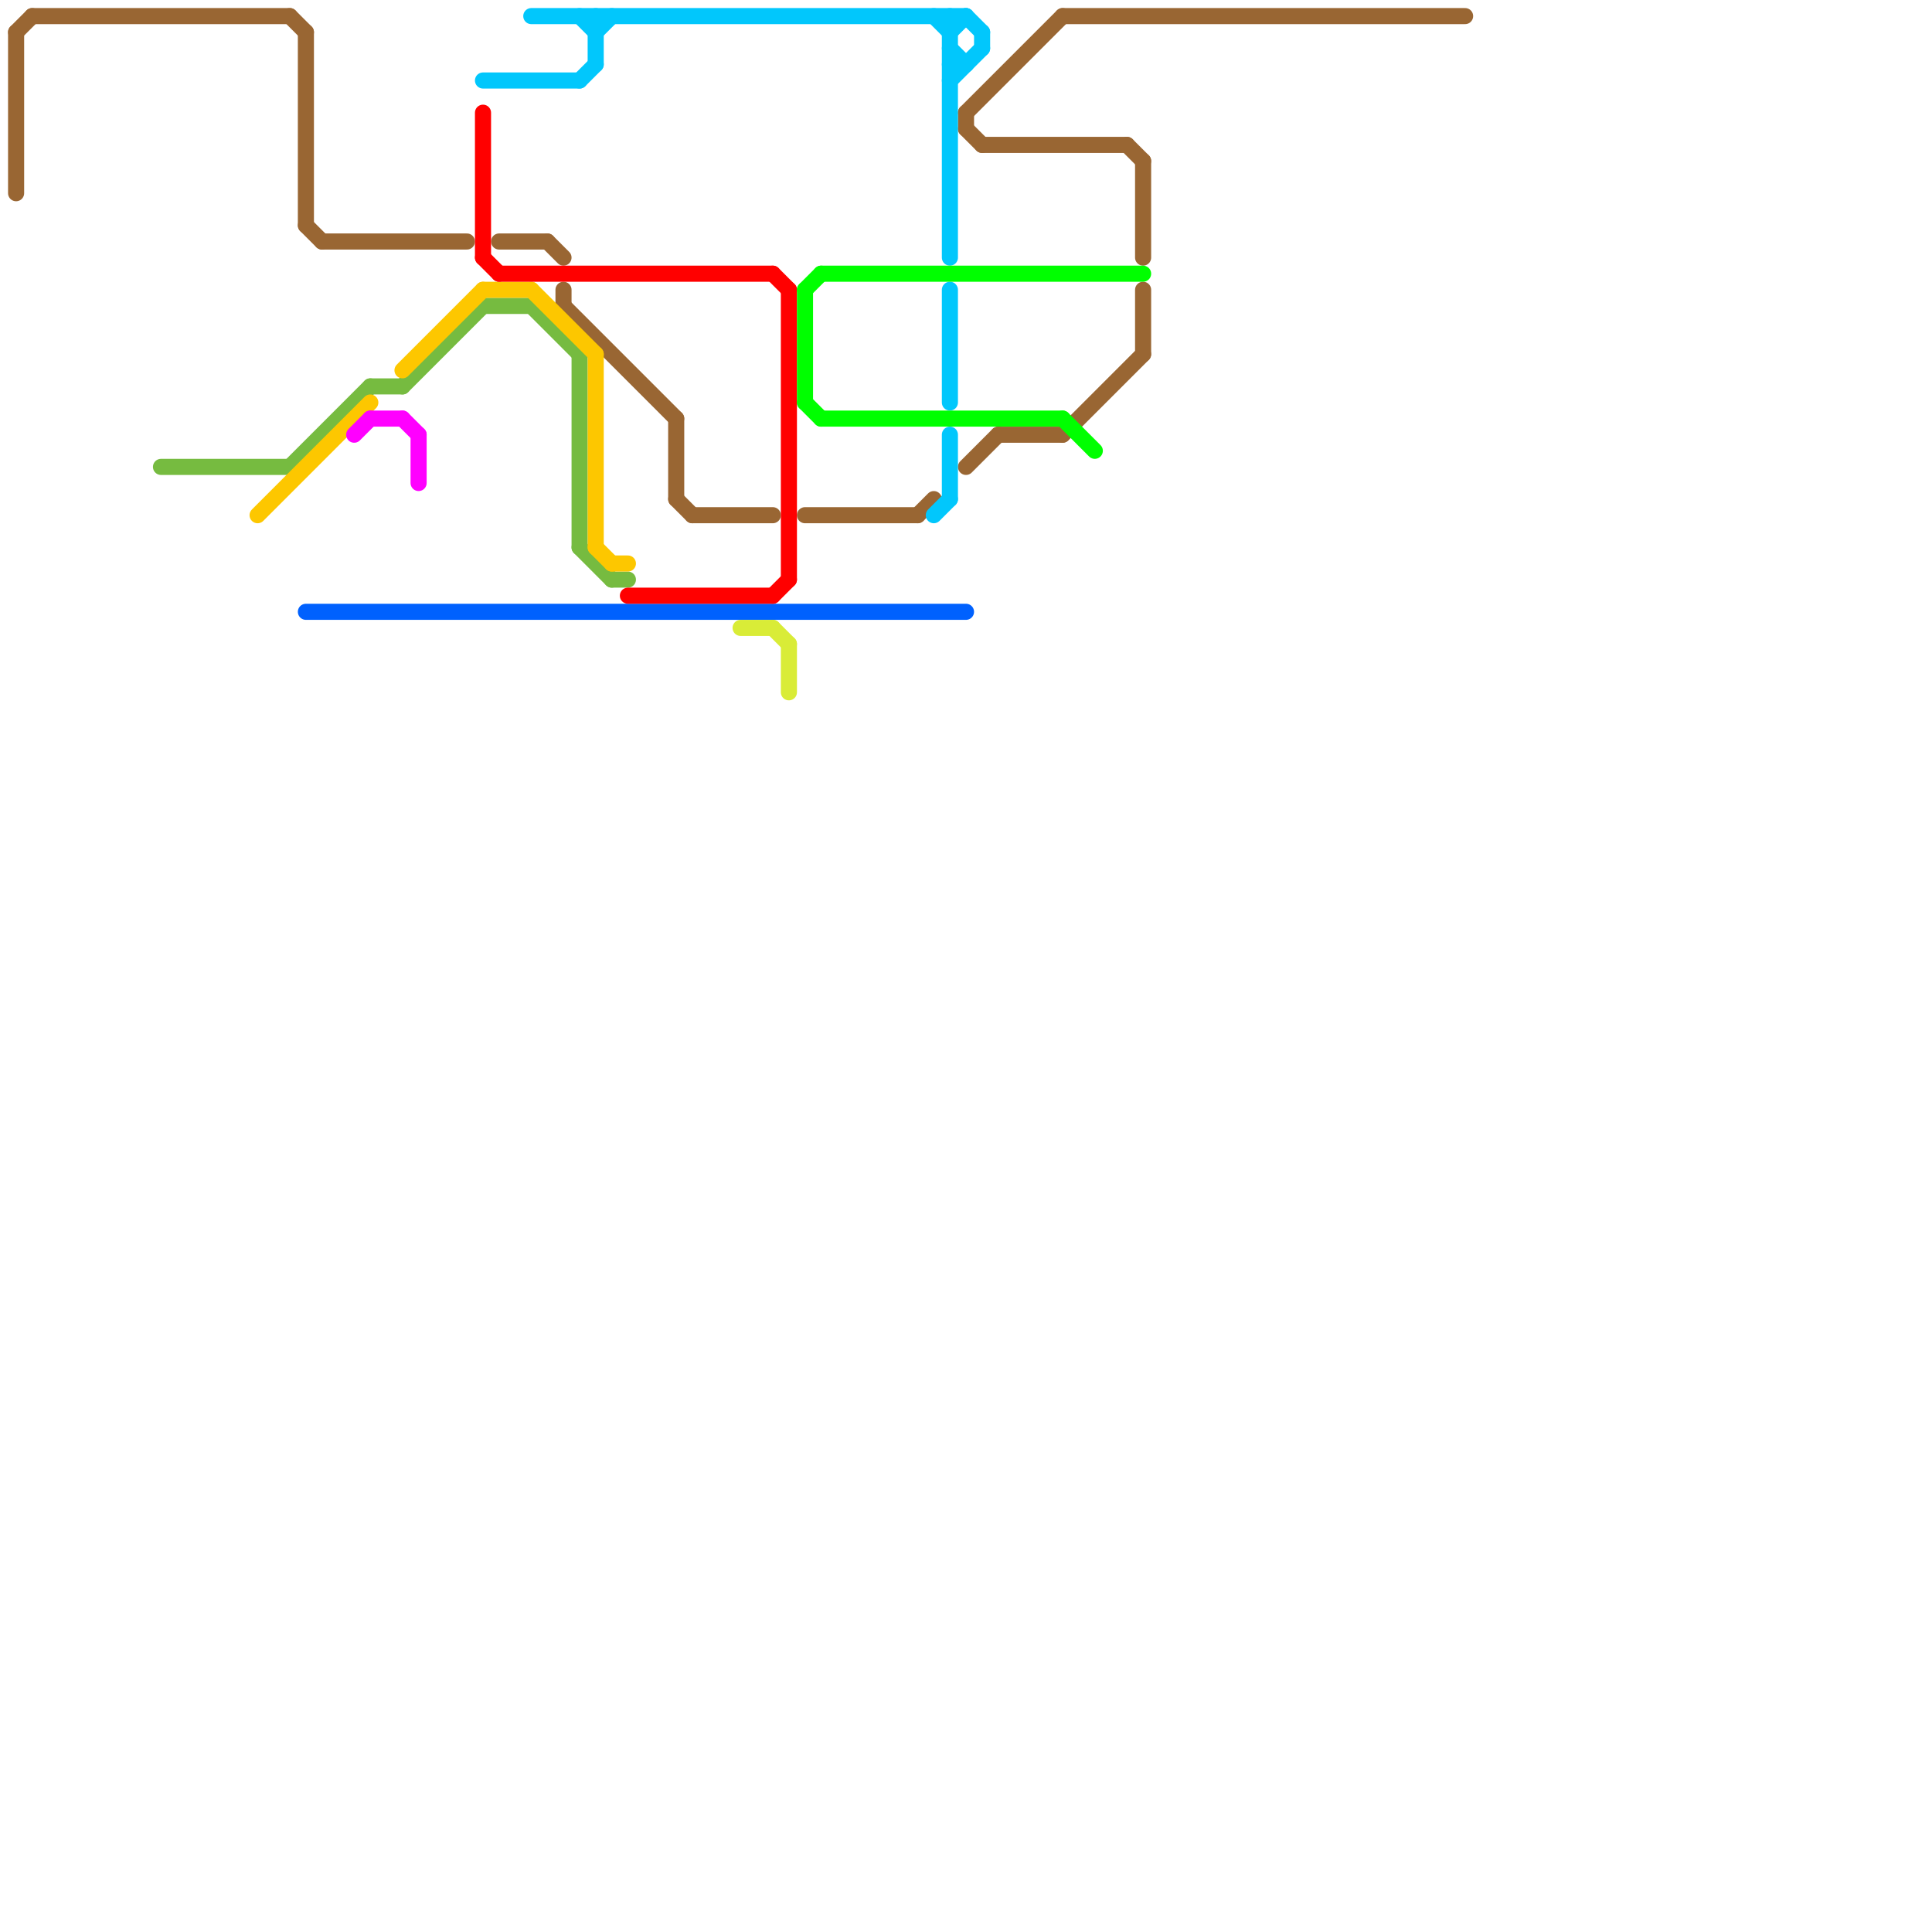 
<svg version="1.1" xmlns="http://www.w3.org/2000/svg" viewBox="0 0 120 120">
<style>text { font: 1px Helvetica; font-weight: 600; white-space: pre; dominant-baseline: central; } line { stroke-width: 1; fill: none; stroke-linecap: round; stroke-linejoin: round; } .c0 { stroke: #996633 } .c1 { stroke: #76bb40 } .c2 { stroke: #fdc700 } .c3 { stroke: #0061fe } .c4 { stroke: #ff00ff } .c5 { stroke: #ff0000 } .c6 { stroke: #01c7fc } .c7 { stroke: #d9ec37 } .c8 { stroke: #00ff00 }</style><defs><g id="wm-xf"><circle r="1.2" fill="#000"/><circle r="0.9" fill="#fff"/><circle r="0.6" fill="#000"/><circle r="0.3" fill="#fff"/></g><g id="wm"><circle r="0.6" fill="#000"/><circle r="0.3" fill="#fff"/></g></defs><line class="c0" x1="60" y1="8" x2="61" y2="9"/><line class="c0" x1="42" y1="31" x2="43" y2="32"/><line class="c0" x1="18" y1="1" x2="19" y2="2"/><line class="c0" x1="19" y1="14" x2="20" y2="15"/><line class="c0" x1="62" y1="27" x2="66" y2="27"/><line class="c0" x1="71" y1="10" x2="71" y2="16"/><line class="c0" x1="66" y1="1" x2="91" y2="1"/><line class="c0" x1="60" y1="7" x2="66" y2="1"/><line class="c0" x1="42" y1="26" x2="42" y2="31"/><line class="c0" x1="61" y1="9" x2="70" y2="9"/><line class="c0" x1="66" y1="27" x2="71" y2="22"/><line class="c0" x1="57" y1="32" x2="58" y2="31"/><line class="c0" x1="1" y1="2" x2="1" y2="12"/><line class="c0" x1="35" y1="18" x2="35" y2="19"/><line class="c0" x1="20" y1="15" x2="29" y2="15"/><line class="c0" x1="34" y1="15" x2="35" y2="16"/><line class="c0" x1="2" y1="1" x2="18" y2="1"/><line class="c0" x1="31" y1="15" x2="34" y2="15"/><line class="c0" x1="60" y1="29" x2="62" y2="27"/><line class="c0" x1="70" y1="9" x2="71" y2="10"/><line class="c0" x1="35" y1="19" x2="42" y2="26"/><line class="c0" x1="1" y1="2" x2="2" y2="1"/><line class="c0" x1="50" y1="32" x2="57" y2="32"/><line class="c0" x1="19" y1="2" x2="19" y2="14"/><line class="c0" x1="71" y1="18" x2="71" y2="22"/><line class="c0" x1="60" y1="7" x2="60" y2="8"/><line class="c0" x1="43" y1="32" x2="48" y2="32"/><line class="c1" x1="30" y1="19" x2="33" y2="19"/><line class="c1" x1="36" y1="22" x2="36" y2="34"/><line class="c1" x1="25" y1="24" x2="30" y2="19"/><line class="c1" x1="23" y1="24" x2="25" y2="24"/><line class="c1" x1="33" y1="19" x2="36" y2="22"/><line class="c1" x1="38" y1="36" x2="39" y2="36"/><line class="c1" x1="36" y1="34" x2="38" y2="36"/><line class="c1" x1="18" y1="29" x2="23" y2="24"/><line class="c1" x1="10" y1="29" x2="18" y2="29"/><line class="c2" x1="30" y1="18" x2="33" y2="18"/><line class="c2" x1="37" y1="22" x2="37" y2="34"/><line class="c2" x1="25" y1="23" x2="30" y2="18"/><line class="c2" x1="33" y1="18" x2="37" y2="22"/><line class="c2" x1="37" y1="34" x2="38" y2="35"/><line class="c2" x1="16" y1="32" x2="23" y2="25"/><line class="c2" x1="38" y1="35" x2="39" y2="35"/><line class="c3" x1="19" y1="38" x2="60" y2="38"/><line class="c4" x1="23" y1="26" x2="25" y2="26"/><line class="c4" x1="26" y1="27" x2="26" y2="30"/><line class="c4" x1="22" y1="27" x2="23" y2="26"/><line class="c4" x1="25" y1="26" x2="26" y2="27"/><line class="c5" x1="30" y1="16" x2="31" y2="17"/><line class="c5" x1="39" y1="37" x2="48" y2="37"/><line class="c5" x1="31" y1="17" x2="48" y2="17"/><line class="c5" x1="30" y1="7" x2="30" y2="16"/><line class="c5" x1="48" y1="37" x2="49" y2="36"/><line class="c5" x1="49" y1="18" x2="49" y2="36"/><line class="c5" x1="48" y1="17" x2="49" y2="18"/><line class="c6" x1="59" y1="18" x2="59" y2="25"/><line class="c6" x1="37" y1="1" x2="37" y2="4"/><line class="c6" x1="37" y1="2" x2="38" y2="1"/><line class="c6" x1="59" y1="2" x2="60" y2="1"/><line class="c6" x1="60" y1="1" x2="61" y2="2"/><line class="c6" x1="58" y1="32" x2="59" y2="31"/><line class="c6" x1="36" y1="1" x2="37" y2="2"/><line class="c6" x1="33" y1="1" x2="60" y2="1"/><line class="c6" x1="61" y1="2" x2="61" y2="3"/><line class="c6" x1="58" y1="1" x2="59" y2="2"/><line class="c6" x1="59" y1="5" x2="61" y2="3"/><line class="c6" x1="59" y1="3" x2="60" y2="4"/><line class="c6" x1="59" y1="27" x2="59" y2="31"/><line class="c6" x1="59" y1="1" x2="59" y2="16"/><line class="c6" x1="36" y1="5" x2="37" y2="4"/><line class="c6" x1="59" y1="4" x2="60" y2="4"/><line class="c6" x1="30" y1="5" x2="36" y2="5"/><line class="c7" x1="49" y1="40" x2="49" y2="43"/><line class="c7" x1="46" y1="39" x2="48" y2="39"/><line class="c7" x1="48" y1="39" x2="49" y2="40"/><line class="c8" x1="51" y1="26" x2="66" y2="26"/><line class="c8" x1="50" y1="18" x2="51" y2="17"/><line class="c8" x1="51" y1="17" x2="71" y2="17"/><line class="c8" x1="50" y1="25" x2="51" y2="26"/><line class="c8" x1="66" y1="26" x2="68" y2="28"/><line class="c8" x1="50" y1="18" x2="50" y2="25"/>
</svg>
